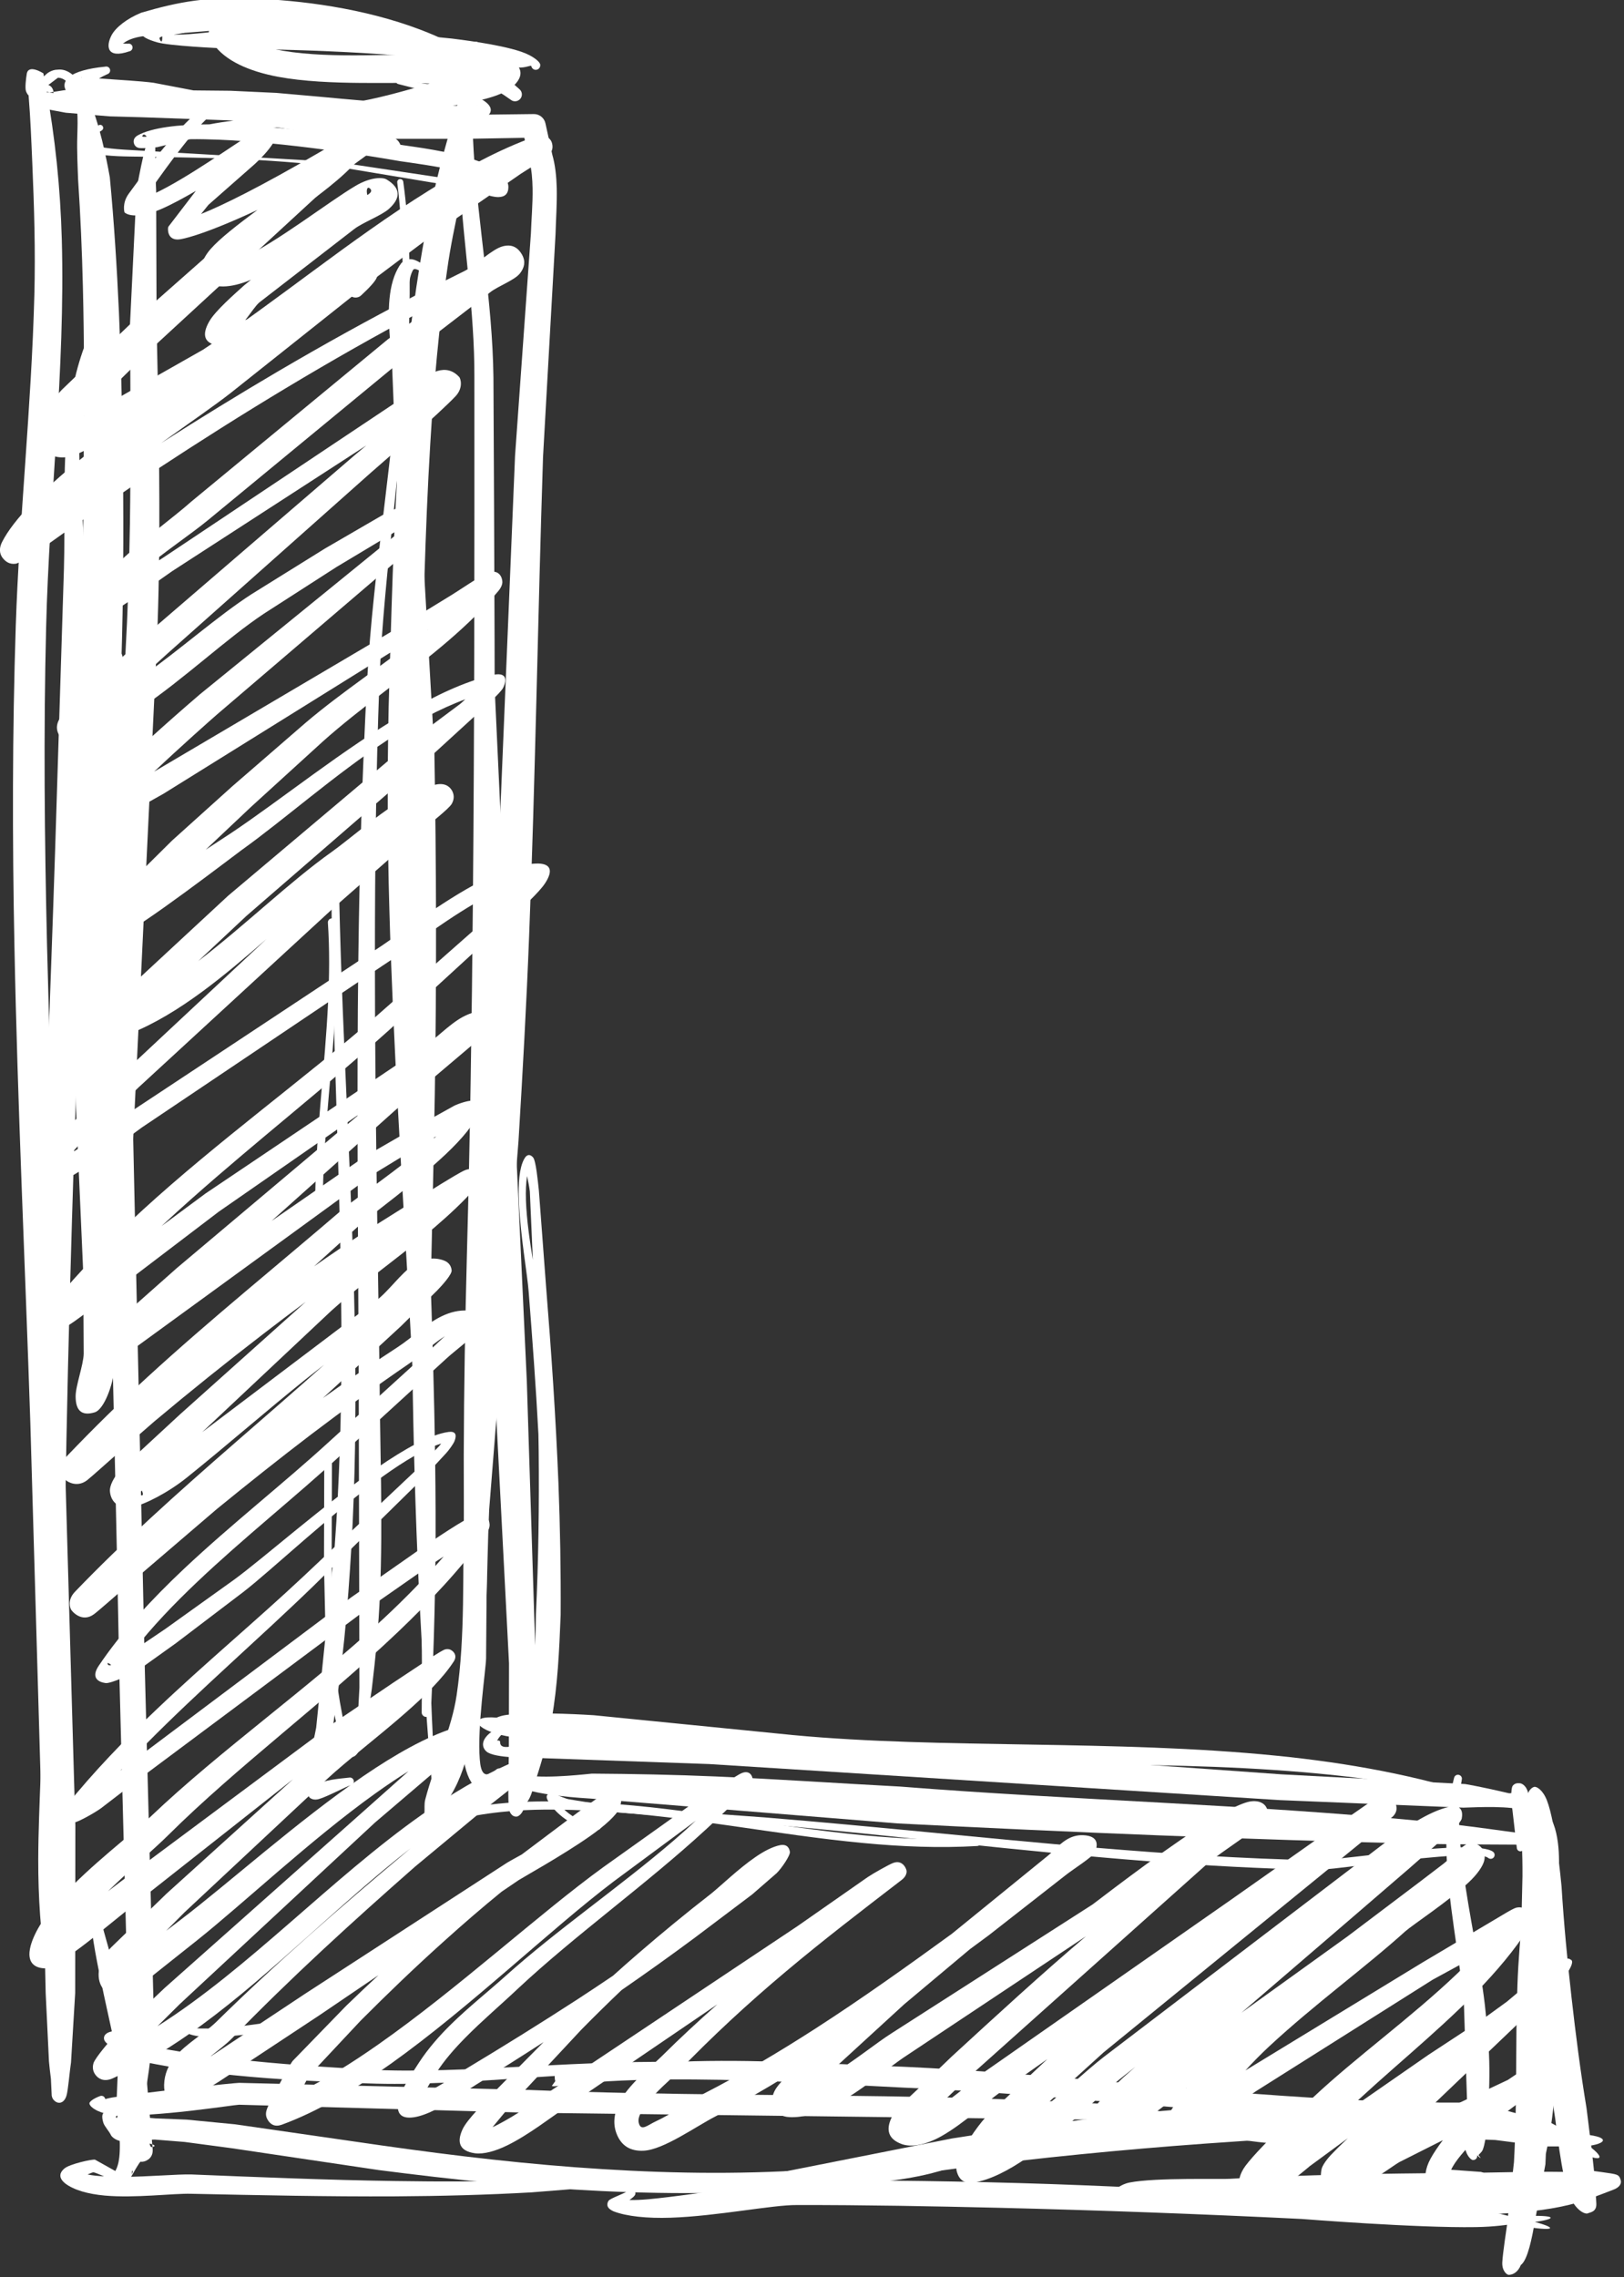 <?xml version="1.0" encoding="UTF-8" standalone="no"?><svg xmlns="http://www.w3.org/2000/svg" xmlns:xlink="http://www.w3.org/1999/xlink" clip-rule="evenodd" fill="#ffffff" fill-rule="evenodd" height="483.2" preserveAspectRatio="xMidYMid meet" stroke-linejoin="round" stroke-miterlimit="2" version="1" viewBox="16.3 16.4 344.7 483.2" width="344.7" zoomAndPan="magnify"><rect x="16.3" y="16.4" width="344.7" height="483.2" fill="#333333" stroke="none"/><g><g><g><g id="change1_9"><path d="M1302.35,1647.74C1302.87,1644.45 1303.55,1641.3 1304,1638.05C1304.36,1635.43 1304.54,1632.76 1304.51,1629.96L1303.55,1593.09L1301.04,1478.64C1301.03,1478.07 1300.56,1477.6 1299.99,1477.61C1299.41,1477.61 1298.95,1478.08 1298.95,1478.66C1298.91,1486.3 1298.85,1493.93 1298.91,1501.57C1299.14,1532.1 1300.1,1562.6 1300.66,1593.15L1301.62,1630.06L1300.74,1649.68C1300.84,1649.99 1300.83,1650.16 1300.91,1650.22C1301.21,1650.42 1301.51,1650.8 1301.87,1650.27C1302.09,1649.95 1302.81,1648.53 1303.28,1648.07C1303.46,1647.91 1303.48,1647.63 1303.32,1647.45C1303.15,1647.27 1302.88,1647.26 1302.69,1647.42C1302.6,1647.49 1302.48,1647.6 1302.35,1647.74ZM1302.1,1649.39L1302.05,1649.78C1302.23,1649.44 1302.21,1649.37 1302.1,1649.39Z" transform="translate(-2403.62 -2623.847) scale(1.88)"/></g><g id="change1_3"><path d="M1296.76,1443.39C1295.55,1446.62 1294.98,1449.99 1294.71,1453.4C1294.3,1458.44 1294.55,1463.59 1294.41,1468.58L1293.41,1500.49C1292.9,1516.34 1292.21,1532.14 1291.87,1547.95C1291.53,1563.77 1291.53,1579.6 1291.92,1595.47C1292.07,1601.58 1291.53,1607.92 1291.51,1614.21C1291.5,1618.48 1291.77,1622.71 1292.45,1626.82C1292.5,1627.17 1292.83,1627.42 1293.18,1627.38C1293.54,1627.33 1293.79,1627.01 1293.74,1626.65C1293.54,1624.61 1293.48,1622.55 1293.46,1620.47C1293.39,1612.16 1294.42,1603.6 1294.42,1595.43C1294.37,1585.94 1294.52,1576.47 1294.69,1567C1295.12,1544.86 1295.95,1522.77 1296.7,1500.6L1296.84,1468.56C1296.65,1463.6 1296.05,1458.51 1296.15,1453.48C1296.22,1450.15 1296.6,1446.87 1297.59,1443.68C1297.67,1443.45 1297.55,1443.2 1297.32,1443.12C1297.09,1443.04 1296.84,1443.16 1296.76,1443.39Z" transform="translate(-2403.62 -2623.847) scale(1.88)"/></g><g id="change1_15"><path d="M1290.42,1415.16C1290.63,1417.7 1290.73,1420.27 1290.84,1422.85C1291.05,1427.74 1291.2,1432.7 1291.07,1437.68C1290.74,1450.26 1289.37,1462.97 1288.97,1475.05C1288.58,1487.07 1288.58,1499.09 1288.82,1511.11C1289.17,1529.1 1290.03,1547.08 1290.62,1565.06L1291.93,1610.48L1292.35,1629.36L1292.72,1637.05C1292.75,1637.46 1292.85,1638.27 1292.94,1639.01L1293.03,1640.91C1293.11,1641.33 1293.35,1641.49 1293.43,1641.55C1293.72,1641.8 1294.39,1641.86 1294.69,1640.93C1294.88,1640.37 1295.06,1638.08 1295.21,1637.15L1295.68,1629.32L1295.7,1610.43L1294.4,1564.93C1293.78,1546.97 1292.94,1529 1292.5,1511.03C1292.22,1499.07 1292.1,1487.11 1292.4,1475.14C1292.74,1461.05 1294.57,1446.06 1294.17,1431.45C1294.01,1425.6 1293.41,1419.82 1292.37,1414.19L1293.73,1413.16C1294.71,1413.17 1295.35,1414.23 1295.7,1415.62C1296.12,1417.26 1295.88,1419.27 1295.9,1421.03C1295.92,1422.89 1296.01,1424.4 1296.01,1424.68C1296.28,1428.7 1296.45,1432.72 1296.55,1436.75C1296.7,1442.8 1296.7,1448.85 1296.64,1454.9C1296.71,1471.53 1295.88,1488.15 1295.59,1504.77C1295.47,1511.93 1295.49,1519.09 1295.63,1526.25L1296.59,1548.05L1296.64,1557.17C1296.62,1558.43 1295.71,1560.83 1295.73,1562.01C1295.74,1563.53 1296.36,1564.25 1297.9,1563.78C1298.62,1563.56 1299.56,1561.95 1300.05,1559.43C1301.06,1554.29 1301.65,1545.22 1301.7,1543.99L1304.83,1478.62C1305.07,1473.57 1305.17,1468.54 1305.18,1463.51C1305.2,1455.99 1305.03,1448.48 1304.87,1440.92L1304.82,1425.91C1304.67,1422.64 1304.73,1420.95 1304.74,1420.13C1304.74,1419.79 1304.74,1419.61 1304.73,1419.52C1304.69,1419.16 1304.48,1419.14 1304.39,1419.17C1304.24,1419.19 1304.14,1419.34 1304.16,1419.49C1304.17,1419.54 1304.2,1419.59 1304.24,1419.62L1304.12,1419.58C1304.12,1419.58 1303.83,1420.31 1303.56,1421.26C1303.29,1422.24 1303,1423.66 1302.61,1425.74L1301.87,1440.97C1301.92,1448.5 1301.97,1455.99 1301.86,1463.48C1301.78,1468.46 1301.62,1473.44 1301.34,1478.43C1300.87,1487.17 1300.36,1495.89 1300.03,1504.61C1299.76,1511.5 1299.58,1518.38 1299.45,1525.27C1299.5,1508.95 1300.55,1492.66 1300.97,1476.36C1301.15,1469.2 1301.14,1462.04 1301.05,1454.88C1300.96,1449.81 1300.84,1444.72 1300.62,1439.64C1300.39,1434.55 1300.07,1429.47 1299.59,1424.4C1299.49,1423.88 1298.8,1419.69 1297.56,1416.42C1296.62,1413.96 1295.36,1412.05 1293.69,1412.25C1293.36,1412.25 1293.07,1412.35 1292.8,1412.49C1292.56,1412.61 1292.35,1412.81 1292.15,1413.01L1292.09,1412.67C1292.08,1412.66 1290.38,1411.56 1290.21,1412.74C1290.13,1413.23 1289.99,1414.32 1290.13,1414.69C1290.21,1414.89 1290.31,1415.06 1290.42,1415.16Z" transform="translate(-2403.62 -2623.847) scale(1.88)"/></g><g id="change1_5"><path d="M1294.61,1414.55L1294.51,1414.56C1294.38,1414.58 1294.24,1414.6 1294.11,1414.62L1293.23,1414.76L1293.23,1414.9L1292.78,1414.81C1292.92,1414.8 1293.07,1414.79 1293.23,1414.76C1293.15,1413.97 1292.17,1413.53 1292.13,1414.66L1292.14,1414.68L1292.78,1414.81L1292.45,1414.82C1292.33,1414.81 1292.25,1414.8 1292.15,1414.73L1292.14,1414.68L1291.84,1414.63C1291.35,1414.56 1291.19,1414.89 1291.11,1414.94C1290.79,1415.16 1290.61,1415.94 1291.67,1416.47C1292.09,1416.68 1293.89,1416.96 1294.62,1417.11L1299.59,1417.52L1303.23,1417.62L1313.27,1417.98L1324.05,1419.6C1324.15,1419.61 1325.89,1419.98 1327.7,1420.38C1328.9,1420.74 1330.01,1421.05 1330.79,1421.23C1331.7,1421.44 1332.32,1421.35 1332.48,1421.22C1332.51,1421.2 1332.48,1420.2 1331.48,1419.85L1327.34,1418.46C1331.46,1418.61 1337.29,1418.74 1340.12,1418.28C1343.32,1417.76 1344.48,1415.67 1337.03,1414.12L1332.22,1413.39C1332.09,1413.37 1331.97,1413.46 1331.94,1413.59C1331.92,1413.72 1332.01,1413.85 1332.14,1413.87L1336.77,1415.05C1337.78,1415.42 1338.61,1415.92 1339.27,1416.33L1338.53,1416.32C1333.82,1416.32 1325.2,1415.48 1323.36,1415.31L1318.38,1414.87L1313.2,1414.63L1309.04,1414.59L1304.54,1413.73C1303.17,1413.54 1300.43,1413.39 1298.37,1413.24C1298.64,1413.08 1298.95,1412.92 1299.31,1412.76C1299.54,1412.69 1299.68,1412.45 1299.61,1412.22C1299.55,1411.98 1299.3,1411.85 1299.07,1411.91C1294.93,1412.31 1294.08,1413.55 1294.61,1414.55ZM1341,1416.29C1341.03,1416.26 1341.04,1416.23 1341.01,1416.19C1340.93,1416.08 1340.96,1416.14 1341,1416.29ZM1296.43,1413.03C1296.42,1413.07 1296.41,1413.1 1296.4,1413.14L1296.41,1413.17L1296.43,1413.03Z" transform="translate(-2403.62 -2623.847) scale(1.88)"/></g><g id="change1_28"><path d="M1301.02,1409.27C1301.09,1409.28 1301.15,1409.26 1301.21,1409.21C1301.73,1408.81 1302.66,1408.52 1303.77,1408.43L1315.32,1407.52C1319.91,1407.64 1325.34,1408.51 1330.63,1409.83C1335.87,1411.14 1341,1412.87 1344.86,1415.65C1345.19,1415.92 1345.67,1415.86 1345.94,1415.53C1346.21,1415.2 1346.16,1414.71 1345.82,1414.44C1342.81,1411.69 1338.92,1409.35 1334.61,1407.72C1328.27,1405.32 1321.16,1404.4 1315.42,1404.21C1313.32,1404.15 1311.25,1404.18 1309.19,1404.46C1307.15,1404.73 1305.15,1405.23 1303.14,1405.82C1301.48,1406.5 1300.25,1407.5 1299.8,1408.34C1299.11,1409.63 1299.27,1411.05 1301.79,1410.18C1302.03,1410.14 1302.19,1409.91 1302.15,1409.67C1302.11,1409.43 1301.88,1409.27 1301.64,1409.32C1301.38,1409.33 1301.18,1409.31 1301.02,1409.27Z" transform="translate(-2403.62 -2623.847) scale(1.88)"/></g><g id="change1_12"><path d="M1343.21,1604.11C1341.84,1605.26 1341.47,1604.41 1341.36,1602.96C1341.06,1599.34 1342.05,1592.75 1342.07,1591.57L1342.43,1545.85C1342.76,1532.65 1342.93,1519.47 1343,1506.28C1343.11,1486.51 1343,1466.73 1342.9,1446.95C1342.79,1438.35 1341.17,1429.99 1340.67,1421.48C1340.55,1419.39 1340.47,1417.29 1340.53,1415.17C1340.55,1414.81 1340.27,1414.51 1339.92,1414.49C1339.56,1414.47 1339.25,1414.74 1339.23,1415.1C1338.96,1418.34 1338.94,1421.56 1339.11,1424.77C1339.52,1432.16 1340.78,1439.47 1340.75,1446.95C1340.76,1466.73 1340.76,1486.5 1340.58,1506.26C1340.46,1519.43 1340.27,1532.61 1339.91,1545.78C1339.71,1553.42 1339.57,1561.05 1339.55,1568.69C1339.54,1576.32 1339.64,1583.95 1339.75,1591.59C1339.79,1592.79 1338.86,1599.58 1339.58,1603.21C1340.16,1606.17 1341.49,1607.59 1343.84,1604.73C1344.01,1604.55 1344,1604.28 1343.83,1604.1C1343.66,1603.93 1343.38,1603.94 1343.21,1604.11Z" transform="translate(-2403.62 -2623.847) scale(1.88)"/></g><g id="change1_13"><path d="M1340.5,1409.5C1339.72,1413.66 1338.37,1417.64 1337.26,1421.73C1336.14,1425.86 1335.27,1430.05 1334.59,1434.27C1333.52,1440.86 1332.79,1447.53 1332.3,1454.22C1331.58,1464.2 1331.37,1474.25 1331.07,1484.18C1330.91,1491.77 1330.93,1499.37 1331.15,1506.95C1331.99,1537.18 1335.14,1567.37 1334.8,1597.63C1334.79,1597.92 1335.02,1598.16 1335.31,1598.16C1335.59,1598.17 1335.83,1597.94 1335.84,1597.65C1336.2,1590.08 1336.4,1582.51 1336.37,1574.93C1336.25,1544.71 1333.67,1514.48 1334.74,1484.28C1334.97,1474.39 1335.17,1464.39 1335.77,1454.45C1336.17,1447.85 1336.74,1441.26 1337.69,1434.75C1338.39,1429.74 1339.77,1424.85 1340.57,1419.86C1341.12,1416.45 1341.32,1413.04 1341.38,1409.59C1341.4,1409.35 1341.23,1409.13 1340.99,1409.11C1340.74,1409.08 1340.53,1409.26 1340.5,1409.5Z" transform="translate(-2403.62 -2623.847) scale(1.88)"/></g><g id="change1_32"><path d="M1335.67,1413.83C1332.94,1414.62 1329.67,1415.59 1326.47,1416.05C1324.77,1416.29 1323.08,1416.4 1321.53,1416.22C1320.91,1416.08 1319.8,1415.83 1319.46,1415.77C1318.47,1415.6 1317.99,1416.28 1317.94,1416.35C1317.88,1416.43 1317.17,1418.12 1318.83,1418.64L1318.99,1418.69C1319.04,1418.89 1319.68,1418.95 1320.27,1419C1320.83,1419.1 1321.41,1419.17 1321.99,1419.21L1327.74,1420.05L1340.08,1420.05L1346.39,1419.94C1346.39,1419.94 1346.96,1422.58 1346.96,1422.58C1347.22,1423.52 1347.3,1424.58 1347.32,1425.66C1347.35,1427.41 1347.18,1429.22 1347.13,1430.76L1345.34,1455.84L1342.14,1532.99L1339.59,1574.65C1339.39,1582.08 1339.74,1588.96 1338.75,1595.68C1338.17,1599.64 1336.31,1603.25 1335.2,1607.49C1335.07,1608.02 1335.15,1608.45 1335.11,1609.01C1334.99,1609.22 1335.07,1609.49 1335.28,1609.6C1335.49,1609.72 1335.76,1609.64 1335.88,1609.43C1336.33,1609.08 1336.74,1608.88 1337.09,1608.44C1340,1604.84 1340.43,1600.23 1341.14,1596.06C1342.29,1589.26 1342.08,1582.28 1342.42,1574.75L1345.73,1533.18C1346.2,1525.46 1346.63,1517.74 1346.93,1510.01C1347.64,1492 1347.91,1473.98 1348.5,1455.96L1349.91,1430.85C1349.95,1429.26 1350.09,1427.4 1350.05,1425.61C1350.01,1424.29 1349.88,1423 1349.55,1421.86L1348.78,1418.34C1348.66,1417.71 1348.1,1417.25 1347.46,1417.26L1340.01,1417.35L1334.77,1417.3C1335.91,1416.99 1337,1416.69 1337.98,1416.42C1338.92,1416.17 1341.12,1415.85 1342.8,1415.31C1343.9,1414.96 1344.8,1414.47 1345.3,1413.95C1346.47,1412.74 1345.85,1411.87 1345.16,1411.34C1344.81,1411.07 1342.81,1411.08 1341.96,1411.03L1335.86,1410.57C1332.36,1410.37 1324.79,1411.08 1319.1,1410.11C1317.77,1409.88 1316.55,1409.58 1315.55,1409.13L1315.59,1409.14L1329.31,1409.46C1329.79,1409.47 1330.18,1409.08 1330.19,1408.6C1330.19,1408.12 1329.81,1407.73 1329.33,1407.72L1315.79,1406.33C1315.74,1406.33 1312.88,1406.09 1311.92,1406.57C1310.81,1407.13 1310.33,1407.98 1311.27,1409.33C1312.6,1411.24 1315.29,1412.43 1318.57,1413.05C1324.36,1414.13 1332.09,1413.57 1335.65,1413.82L1335.67,1413.83ZM1313.73,1408.87C1313.36,1408.86 1313.11,1408.92 1313.21,1409.12C1313.37,1409.42 1313.6,1409.23 1313.73,1408.87Z" transform="translate(-2403.62 -2623.847) scale(1.88)"/></g><g id="change1_27"><path d="M1300.53,1637.34L1300.37,1641.13C1300.35,1642.54 1300.8,1645.06 1300.71,1647.15C1300.68,1648.04 1300.54,1648.85 1300.21,1649.41L1297.92,1648.13C1297.59,1648.06 1295.06,1648.62 1294.47,1649.12C1293.78,1649.7 1293.9,1650.28 1294.55,1650.81C1295.53,1651.56 1297.14,1652.01 1299.01,1652.18C1302.44,1652.49 1306.77,1651.92 1308.78,1651.98C1316.49,1652.14 1324.15,1652.31 1331.82,1652.27C1336.94,1652.24 1342.07,1652.11 1347.2,1651.82L1359.81,1650.81L1367.24,1650.47C1367.1,1650.53 1367.04,1650.68 1367.1,1650.81C1367.15,1650.94 1367.3,1651.01 1367.43,1650.95C1367.83,1650.8 1367.36,1650.19 1366.07,1650.02C1364.6,1649.82 1362.16,1649.66 1359.73,1649.74L1347.14,1650.44C1342.02,1650.61 1336.93,1650.62 1331.83,1650.54C1324.18,1650.43 1316.53,1650.11 1308.85,1649.8C1307.22,1649.75 1304.05,1650.06 1301.08,1650.07C1301.11,1650.03 1301.14,1649.99 1301.16,1649.94C1301.53,1649.25 1301.68,1648.27 1301.72,1647.18C1301.73,1646.75 1301.72,1646.29 1301.7,1645.83C1301.82,1646.45 1301.94,1647.05 1302.02,1647.3C1302.08,1647.52 1302.15,1647.66 1302.19,1647.72C1302.76,1648.6 1303.48,1648.4 1303.83,1648.17C1303.9,1648.13 1304.53,1647.81 1304.42,1646.86L1304.41,1646.69C1304.77,1646.61 1304.67,1646.5 1304.38,1646.4L1302.61,1625.65C1302.66,1624.99 1302.64,1624.45 1302.48,1624.19L1302.46,1623.95C1302.36,1623.44 1302.14,1623.23 1302.07,1623.18C1301.88,1623.05 1301.06,1622.95 1300.95,1623.86C1300.84,1624.72 1300.89,1627.84 1300.85,1629.35C1300.53,1628.21 1300.21,1627.04 1299.91,1625.92C1298.98,1622.45 1297.93,1619.48 1298.59,1619.06C1298.81,1618.92 1299.04,1619.34 1299.66,1620.03C1299.82,1620.22 1300.09,1620.25 1300.28,1620.09C1300.47,1619.94 1300.49,1619.66 1300.34,1619.47C1299.31,1618.12 1298.47,1617.93 1298.07,1618.14C1297.64,1618.36 1297.35,1619.28 1297.42,1620.7C1297.63,1624.93 1300.15,1634.38 1300.53,1637.34ZM1298.94,1650.01C1298.41,1649.8 1297.92,1649.57 1297.73,1649.56C1297.66,1649.55 1297.39,1649.66 1297.08,1649.8C1297.64,1649.92 1298.27,1649.97 1298.94,1650.01ZM1304.08,1646.31C1304.13,1646.58 1304.22,1646.74 1304.36,1646.71L1304.41,1646.69L1304.38,1646.4L1304.36,1646.39L1304.08,1646.31ZM1302.06,1630.04L1301.89,1633.13L1302.12,1633.99L1302.31,1634.7L1302.28,1633.21C1302.24,1632.14 1302.17,1631.08 1302.06,1630.04ZM1301.3,1625L1301.14,1624.22C1301.32,1625.16 1301.29,1625.23 1301.3,1625Z" transform="translate(-2403.62 -2623.847) scale(1.88)"/></g><g id="change1_16"><path d="M1301.84,1643.41L1299.43,1642.58C1298.63,1642.71 1298.65,1643.27 1298.86,1643.97C1298.98,1644.36 1299.55,1644.97 1299.72,1645.37C1299.93,1645.72 1300.51,1646.08 1301.38,1646.12C1302.46,1646.17 1304.27,1645.84 1304.66,1645.86L1308.03,1646.13L1313.37,1646.84L1329.93,1649.3C1338.38,1650.39 1346.75,1651.27 1355.13,1651.67C1363.53,1652.07 1371.94,1651.98 1380.47,1651.2C1384.38,1650.84 1388.46,1650.64 1392.3,1649.68C1394.93,1649.02 1397.44,1647.99 1399.73,1646.48C1400.02,1646.31 1400.11,1645.94 1399.94,1645.66C1399.77,1645.37 1399.4,1645.28 1399.11,1645.45C1396.85,1646.69 1394.4,1647.38 1391.9,1647.88C1388.1,1648.63 1384.12,1648.87 1380.3,1649.16C1371.87,1649.8 1363.56,1649.72 1355.26,1649.2C1346.96,1648.69 1338.67,1647.72 1330.31,1646.53L1313.74,1644.14L1308.27,1643.61L1304.74,1643.47C1304.42,1643.47 1302.77,1643.2 1301.84,1643.41ZM1300.38,1643.44C1300.49,1643.23 1300.49,1643.08 1300.32,1643.21C1300.24,1643.28 1300.27,1643.36 1300.38,1643.44Z" transform="translate(-2403.62 -2623.847) scale(1.88)"/></g><g id="change1_33"><path d="M1299.08,1641.29L1299.05,1641.21C1298.97,1640.98 1298.72,1640.87 1298.49,1640.95C1297.71,1641.24 1297.39,1641.54 1297.31,1641.69C1297.13,1642.01 1298.1,1642.93 1300.14,1643.08C1304.54,1643.4 1313.65,1641.93 1314.19,1641.93L1346.82,1642.83L1412.47,1643.64C1417.93,1643.73 1424.35,1645.72 1430.35,1646.25C1433.11,1646.49 1435.77,1646.41 1438.2,1645.78C1438.31,1645.75 1438.38,1645.64 1438.36,1645.53C1438.34,1645.42 1438.22,1645.35 1438.11,1645.37C1435.7,1645.81 1433.13,1645.66 1430.46,1645.27C1424.45,1644.38 1418.04,1642.2 1412.54,1641.87C1405.97,1641.51 1399.4,1641.23 1392.83,1641.08C1377.53,1640.75 1362.22,1640.89 1346.92,1640.26L1314.19,1639.46C1313.63,1639.47 1304.21,1640.44 1299.88,1641.11C1299.57,1641.16 1299.31,1641.23 1299.08,1641.29Z" transform="translate(-2403.62 -2623.847) scale(1.88)"/></g><g id="change1_30"><path d="M1358.26,1652.68C1358.49,1652.52 1358.69,1652.36 1358.79,1652.24C1358.97,1652.07 1358.98,1651.79 1358.81,1651.61C1358.65,1651.44 1358.37,1651.43 1358.19,1651.59C1357.63,1652 1356.08,1652.48 1355.89,1652.78C1355.66,1653.16 1355.67,1653.61 1356.46,1653.96C1357.94,1654.53 1360.27,1654.77 1362.92,1654.68C1368.1,1654.51 1374.45,1653.22 1377.17,1653.25C1384.75,1653.24 1392.35,1653.38 1399.95,1653.56C1411.36,1653.84 1422.76,1654.26 1434.13,1654.82C1434.18,1654.82 1447.07,1655.85 1453.8,1655.74C1455.99,1655.71 1457.49,1655.45 1457.77,1655.43L1457.81,1655.43C1462.8,1656.33 1463.3,1655.92 1460.49,1655.16C1463.36,1654.76 1462.9,1654.25 1457.87,1654.57L1457.82,1654.56C1457.55,1654.5 1456.09,1654.06 1453.92,1653.76C1447.25,1652.84 1434.32,1652.29 1434.27,1652.29C1424.78,1651.73 1415.26,1651.21 1405.74,1650.88C1396.21,1650.56 1386.67,1650.43 1377.16,1650.47C1374.4,1650.52 1367.97,1651.72 1362.74,1652.34C1361.06,1652.54 1359.51,1652.72 1358.26,1652.68Z" transform="translate(-2403.62 -2623.847) scale(1.88)"/></g><g id="change1_11"><path d="M1371.35,1650.2C1371.37,1650.14 1371.37,1650.06 1371.36,1649.99C1371.3,1649.75 1371.06,1649.61 1370.83,1649.66C1369.06,1650.09 1369.3,1650.84 1369.93,1651.23C1370.51,1651.58 1372.05,1652.01 1373.78,1652L1395.18,1649.12C1404.46,1647.92 1413.84,1647 1423.22,1646.32C1429.46,1645.87 1435.7,1645.48 1441.93,1645.38L1456.02,1645.91L1461.7,1646.64C1462.25,1646.63 1463.53,1646.63 1463.91,1646.65L1464.01,1646.66C1468.38,1648.75 1468.53,1648.03 1466.58,1646.57C1468.87,1646.26 1469.08,1645.33 1464.45,1645.18L1464.37,1645.13C1464.02,1644.93 1462.85,1644.27 1462.35,1644L1456.51,1642.38C1454.57,1642.09 1452.61,1641.9 1450.64,1641.77C1447.73,1641.58 1444.79,1641.52 1441.9,1641.52C1434,1641.57 1426.08,1641.91 1418.18,1642.65C1410.31,1643.39 1402.47,1644.52 1394.7,1645.73L1373.42,1649.94C1372.71,1650.19 1371.95,1650.19 1371.35,1650.2Z" transform="translate(-2403.62 -2623.847) scale(1.88)"/></g><g id="change1_7"><path d="M1465.76,1649.61C1465.12,1649.56 1464.48,1649.52 1463.82,1649.51C1459.91,1649.45 1455.94,1649.6 1451.92,1649.63C1443.17,1649.69 1434.29,1649.83 1426.01,1650.29C1425.18,1650.36 1417.67,1650.13 1414.72,1650.71C1414.1,1650.84 1413.79,1651.05 1413.6,1651.15C1413.54,1651.18 1413.49,1651.22 1413.45,1651.25C1413.35,1651.24 1413.24,1651.27 1413.16,1651.33C1413.01,1651.31 1412.55,1651.93 1413.85,1652.71C1414.03,1652.82 1414.31,1652.82 1414.62,1652.87C1417.66,1653.32 1425.27,1653.76 1426.11,1653.78C1435.78,1653.68 1446.25,1654.83 1456.36,1654.24C1459.03,1654.09 1461.67,1653.86 1464.21,1653.26C1466.01,1652.84 1467.6,1652.18 1469.29,1651.54C1470.17,1651.23 1470.25,1650.72 1470.18,1650.48C1470.12,1650.31 1470.09,1649.98 1469.71,1649.83C1469.22,1649.63 1467.06,1649.45 1466.18,1649.25C1466.01,1649.18 1465.83,1649.27 1465.77,1649.43C1465.74,1649.49 1465.74,1649.55 1465.76,1649.61Z" transform="translate(-2403.62 -2623.847) scale(1.88)"/></g><g id="change1_6"><path d="M1459.96,1608.26C1460.17,1610.98 1460.51,1616.93 1460.51,1617.41C1460.61,1621.68 1460.8,1625.93 1461.15,1630.17C1461.51,1634.41 1462.04,1638.63 1462.68,1642.87C1462.91,1644.05 1463.42,1650.01 1464.46,1652.35C1465.17,1653.93 1466.18,1654.31 1466.45,1654.19C1466.69,1654.07 1467.45,1654.05 1467.42,1653.12C1467.41,1652.92 1467.4,1652.61 1467.36,1652.17C1467.37,1652.1 1467.37,1652.02 1467.37,1651.95C1467.27,1649.61 1466.45,1643.51 1466.31,1642.3C1465.62,1638.14 1465.09,1633.99 1464.62,1629.83C1464.15,1625.66 1463.75,1621.49 1463.49,1617.28C1463.44,1616.77 1462.83,1610.12 1461.84,1607.58C1461.38,1606.4 1460.67,1605.98 1460.39,1606.06C1460.16,1606.12 1459.54,1606.49 1459.57,1607.75C1459.53,1607.99 1459.68,1608.21 1459.92,1608.26L1459.96,1608.26Z" transform="translate(-2403.62 -2623.847) scale(1.88)"/></g><g id="change1_8"><path d="M1460.41,1612.72C1460.25,1615.29 1459.37,1618.35 1459.15,1619.82C1458.86,1622.69 1458.61,1625.57 1458.51,1628.46C1458.27,1635.1 1458.49,1641.76 1458.12,1648.4L1457.32,1655.62C1457.31,1655.75 1456.86,1658.6 1456.8,1659.73C1456.76,1660.7 1457.33,1661.12 1457.51,1661.13C1458,1661.14 1458.58,1660.82 1458.9,1660.01C1459.72,1659.45 1460.21,1656.45 1460.25,1656.35C1460.25,1656.35 1461.67,1648.65 1461.67,1648.65L1461.72,1647.47C1462.01,1646.14 1462.24,1644.81 1462.42,1643.45C1462.75,1640.92 1462.89,1638.31 1462.74,1635.48L1462.39,1632.22L1462.84,1622.16C1462.91,1622.01 1462.92,1621.83 1462.86,1621.67L1462.93,1620.1C1462.93,1618.51 1463.44,1615.06 1463.08,1612.36C1462.88,1610.8 1462.43,1609.47 1461.62,1608.7C1460.99,1608.1 1460.48,1608.13 1460.24,1608.25C1459.98,1608.37 1459.62,1608.58 1459.57,1609.1C1459.52,1609.62 1460.03,1611.32 1460.41,1612.72Z" transform="translate(-2403.62 -2623.847) scale(1.88)"/></g><g id="change1_18"><path d="M1343.26,1598.24C1340.03,1597.96 1340.62,1599.6 1344.33,1600.32C1346.77,1600.79 1351.56,1600.45 1354.02,1600.7L1376.5,1602.88C1393.32,1604.14 1412.92,1602.9 1431.18,1604.16C1439.23,1604.71 1447.01,1605.7 1454.2,1607.73C1454.36,1607.78 1454.53,1607.68 1454.58,1607.52C1454.63,1607.36 1454.54,1607.18 1454.38,1607.13C1447.22,1604.78 1439.42,1603.35 1431.32,1602.54C1413.12,1600.71 1393.51,1601.79 1376.73,1600.21L1354.24,1597.97C1351.74,1597.81 1346.9,1597.61 1344.41,1597.93C1343.95,1597.99 1343.57,1598.1 1343.26,1598.24Z" transform="translate(-2403.62 -2623.847) scale(1.88)"/></g><g id="change1_35"><path d="M1458.69,1608.57C1457.24,1609.81 1459.47,1611.99 1459.91,1609.45C1459.59,1609.37 1459.36,1609.09 1459.35,1608.75L1459.16,1608.68C1459.08,1608.66 1459,1608.64 1458.93,1608.62L1458.69,1608.57C1458.94,1608.35 1459.3,1608.17 1459.79,1608.04C1459.53,1608.16 1459.36,1608.42 1459.35,1608.72L1459.35,1608.75C1459.74,1608.91 1459.96,1609.12 1459.92,1609.4L1459.91,1609.45C1459.97,1609.48 1460.03,1609.48 1460.1,1609.49C1460.65,1609.6 1460.93,1609.42 1461.03,1609.38C1461.3,1609.26 1461.68,1608.15 1460.44,1607.62C1458.96,1606.97 1453.22,1605.82 1452.62,1605.74L1431.84,1604.64L1367.39,1600.03C1364.13,1599.99 1360.89,1599.96 1357.65,1600.03C1354.4,1600.11 1351.16,1600.29 1347.9,1600.58C1347.16,1600.67 1343.63,1602.41 1343.66,1601.02C1343.66,1600.83 1343.49,1600.8 1343.31,1600.83C1343.44,1600.62 1343.6,1600.36 1343.84,1600.15C1344.04,1600.02 1344.09,1599.74 1343.95,1599.54C1343.81,1599.34 1343.54,1599.29 1343.34,1599.43C1341.31,1600.54 1341.56,1601.6 1342.13,1602.08C1343.05,1602.84 1346.91,1602.77 1348.01,1602.8L1367.25,1603.48L1431.7,1607.55L1452.41,1608.4C1452.82,1608.41 1456.67,1608.15 1458.69,1608.57Z" transform="translate(-2403.62 -2623.847) scale(1.88)"/></g><g id="change1_1"><path d="M1345.62,1603.17C1343.99,1604.18 1344.34,1605.09 1345.23,1605.76C1346.95,1607.05 1353.62,1607.35 1353.93,1607.38L1388.53,1610.18C1408.2,1611.19 1427.88,1612 1447.56,1612.47C1452.49,1612.59 1457.4,1612.53 1462.33,1612.62C1462.56,1612.64 1462.76,1612.47 1462.78,1612.23C1462.8,1612 1462.63,1611.8 1462.39,1611.78C1457.5,1611.11 1452.63,1610.38 1447.71,1609.91C1428.13,1608.02 1408.42,1607.57 1388.8,1606.02C1381.86,1605.66 1374.92,1605.17 1367.97,1604.88C1363.32,1604.68 1358.68,1604.59 1354.02,1604.56C1353.77,1604.57 1349.2,1605.14 1346.77,1604.78C1346.03,1604.67 1345.53,1604.49 1346.17,1603.86C1346.36,1603.71 1346.39,1603.43 1346.24,1603.24C1346.09,1603.05 1345.81,1603.02 1345.62,1603.17Z" transform="translate(-2403.62 -2623.847) scale(1.88)"/></g><g id="change1_34"><path d="M1346.35,1608.42L1346.39,1608.41C1346.42,1608.37 1346.42,1608.39 1346.4,1608.34L1346.37,1608.32L1346.44,1607.98C1346.74,1607.87 1347.12,1607.19 1347.35,1606.29L1347.38,1606.18L1347.41,1606.09C1348.27,1603.54 1349,1601.02 1349.47,1598.44C1350.16,1594.59 1350.33,1590.67 1350.49,1586.64C1350.52,1581.66 1350.43,1576.71 1350.24,1571.77C1349.94,1564.36 1349.44,1556.97 1348.84,1549.54L1348.03,1538.74C1347.92,1537.77 1347.71,1535.41 1347.38,1535.02C1347.11,1534.7 1346.7,1534.54 1346.34,1535.25C1345.82,1536.25 1345.7,1537.93 1345.77,1539.85C1345.9,1543.61 1346.75,1548.32 1346.88,1550.19C1347.3,1555.56 1347.7,1560.91 1347.98,1566.26L1348.01,1568.12C1348.07,1574.26 1347.99,1580.4 1347.7,1586.57C1347.68,1587.76 1347.65,1588.93 1347.61,1590.09L1346.67,1560.28L1342.49,1470.19C1342.49,1470 1342.34,1469.85 1342.15,1469.85C1341.95,1469.85 1341.8,1470 1341.8,1470.19C1341.43,1482.2 1341.17,1494.24 1341.32,1506.31C1341.54,1524.37 1342.48,1542.45 1343.02,1560.41L1344.66,1592.12L1344.64,1602.05C1344.62,1604.2 1344.54,1606.79 1344.61,1607.97C1344.63,1608.36 1344.66,1608.63 1344.7,1608.74C1344.92,1609.4 1345.38,1609.46 1345.62,1609.39C1345.71,1609.36 1346.18,1609.11 1346.35,1608.42ZM1346.23,1608.22C1346.2,1608.34 1346.17,1608.43 1346.23,1608.43C1346.28,1608.43 1346.32,1608.43 1346.35,1608.42L1346.36,1608.37L1346.37,1608.32L1346.29,1608.25L1346.23,1608.22ZM1346.7,1537.12C1346.57,1537.9 1346.54,1538.83 1346.57,1539.82C1346.64,1542.01 1347.01,1544.51 1347.35,1546.58L1347.01,1538.84C1346.95,1538.42 1346.96,1538.45 1346.88,1538.02L1346.7,1537.12Z" transform="translate(-2403.62 -2623.847) scale(1.88)"/></g><g id="change1_26"><path d="M1336.53,1435.59C1336.24,1435.1 1335.12,1434.25 1334.28,1433.84C1333.57,1433.49 1333.05,1433.6 1332.51,1434.07C1331.86,1434.92 1331.42,1436.15 1331.23,1437.57C1330.84,1440.38 1331.38,1443.83 1331.45,1445.46L1333.22,1489.08C1333.9,1513.33 1333.38,1537.69 1333.8,1561.94C1334.08,1578.21 1334.84,1594.42 1336.39,1610.5C1336.4,1610.57 1336.46,1610.62 1336.53,1610.61C1336.6,1610.61 1336.65,1610.55 1336.64,1610.48C1336.09,1602.41 1335.73,1594.33 1335.58,1586.22C1335.2,1566.86 1335.96,1547.4 1336.28,1527.93C1336.49,1514.95 1336.46,1501.97 1336.23,1489.02L1333.71,1445.34C1333.63,1443.97 1333.32,1441.28 1333.29,1438.8C1333.28,1437.28 1333.29,1435.85 1333.8,1434.9C1333.91,1434.63 1334.26,1434.78 1334.58,1434.95C1335.13,1435.23 1335.61,1435.75 1335.77,1436.04C1335.9,1436.25 1336.17,1436.32 1336.38,1436.19C1336.59,1436.07 1336.65,1435.8 1336.53,1435.59Z" transform="translate(-2403.62 -2623.847) scale(1.88)"/></g><g id="change1_25"><path d="M1301.31,1634.43C1301.41,1634.36 1301.49,1634.24 1301.5,1634.11C1301.51,1633.86 1301.33,1633.65 1301.09,1633.63C1298.95,1633.41 1298.7,1634.33 1299.07,1634.81C1299.53,1635.41 1301.72,1636.55 1303.57,1637.12C1306.87,1637.79 1310.22,1638.27 1313.58,1638.6C1318.6,1639.11 1323.66,1639.32 1328.67,1639.52C1339.34,1639.95 1353.56,1637.85 1366.17,1638.17C1371.9,1638.32 1377.3,1638.97 1381.86,1640.6C1382.06,1640.68 1382.29,1640.57 1382.36,1640.37C1382.44,1640.16 1382.33,1639.93 1382.13,1639.86C1377.51,1638.14 1372.03,1637.4 1366.2,1637.17C1353.62,1636.68 1339.39,1638.55 1328.74,1637.96C1323.77,1637.67 1318.76,1637.36 1313.78,1636.79C1310.48,1636.42 1307.19,1635.95 1303.94,1635.27C1303.09,1635.18 1302.11,1634.75 1301.31,1634.43Z" transform="translate(-2403.62 -2623.847) scale(1.88)"/></g><g id="change1_2"><path d="M1307.61,1632.26C1307.26,1633.32 1308.02,1633.98 1309.54,1634.19C1312.31,1634.57 1317.82,1633.57 1319.21,1633.58C1319.52,1633.58 1319.77,1633.33 1319.76,1633.02C1319.76,1632.71 1319.51,1632.46 1319.2,1632.47C1318.01,1632.48 1313.72,1633.33 1310.8,1633.33C1309.34,1633.33 1308.18,1633.38 1308.45,1632.53C1308.52,1632.3 1308.4,1632.05 1308.17,1631.98C1307.94,1631.9 1307.69,1632.03 1307.61,1632.26Z" transform="translate(-2403.62 -2623.847) scale(1.88)"/></g><g id="change1_31"><path d="M1350.58,1638.44C1350.2,1638.42 1349.9,1638.44 1349.83,1638.57L1349.8,1638.58L1349.83,1638.57L1349.82,1638.62C1349.81,1638.87 1349.83,1639.09 1349.88,1639.27C1349.71,1639.53 1349.51,1639.77 1349.5,1639.8C1349.49,1639.83 1349.65,1639.86 1349.87,1639.84L1350.04,1639.82L1350.15,1639.81L1350.14,1639.8L1350.26,1639.79L1351.81,1639.61C1352,1639.59 1352.16,1639.59 1352.28,1639.59C1352.37,1639.6 1352.46,1639.58 1352.54,1639.54C1356.84,1639.12 1361.23,1639.05 1365.63,1639.08C1373.56,1639.13 1381.55,1639.62 1389.24,1640C1404.32,1640.61 1419.57,1642.53 1434.77,1643.16C1441.34,1643.43 1447.9,1643.42 1454.41,1643.06C1454.8,1643.05 1455.11,1642.72 1455.09,1642.33C1455.08,1641.94 1454.75,1641.64 1454.36,1641.65C1447.88,1641.8 1441.39,1641.51 1434.88,1641.11C1419.68,1640.17 1404.42,1638.35 1389.34,1637.65C1381.61,1637.37 1373.57,1636.83 1365.61,1637.02C1360.53,1637.15 1355.49,1637.6 1350.58,1638.44ZM1349.99,1639.82L1350.04,1639.82L1350.14,1639.8L1350.14,1639.8L1349.99,1639.82Z" transform="translate(-2403.62 -2623.847) scale(1.88)"/></g><g id="change1_14"><path d="M1453.95,1647.63C1454.24,1647.9 1454.56,1648.13 1454.15,1647.67C1454.04,1647.55 1454.46,1647.38 1454.61,1646.98C1455.04,1645.81 1455.11,1643.63 1455.12,1643.5C1455.3,1641.35 1455.38,1639.19 1455.33,1637.04C1455.27,1634.9 1455.06,1632.77 1454.83,1630.63C1454.28,1625.94 1453.05,1620.57 1452.37,1615.33C1451.92,1611.83 1451.68,1608.39 1452.23,1605.23C1452.29,1604.99 1452.13,1604.75 1451.89,1604.7C1451.65,1604.64 1451.41,1604.8 1451.36,1605.04C1450.7,1607.49 1450.44,1610.14 1450.49,1612.88C1450.58,1618.94 1452.05,1625.38 1452.48,1630.86L1452.88,1643.36C1452.87,1643.48 1452.34,1645.57 1452.58,1646.76C1452.81,1647.89 1453.4,1648.17 1453.43,1648.16C1453.67,1648.21 1453.9,1648.06 1453.96,1647.82C1453.97,1647.76 1453.97,1647.69 1453.95,1647.63Z" transform="translate(-2403.62 -2623.847) scale(1.88)"/></g><g id="change1_19"><path d="M1457.82,1606.76C1456.44,1606.88 1456.24,1607.46 1457.81,1607.03C1457.81,1607.45 1457.84,1608.01 1457.95,1608.71L1458.44,1612.94C1458.45,1613.16 1458.64,1613.34 1458.86,1613.33C1458.93,1613.33 1458.99,1613.31 1459.04,1613.27C1459.09,1614.65 1459.08,1615.81 1459.08,1616.13L1458.53,1640.2L1458.52,1647.25C1458.31,1647.32 1458.18,1647.52 1458.21,1647.74C1458.25,1648.19 1458.13,1649.44 1458.23,1650.21C1458.29,1650.69 1458.5,1651.01 1458.69,1651.17C1459.51,1651.86 1459.99,1651.49 1460.23,1650.47C1460.4,1649.77 1460.28,1648.25 1460.39,1647.53L1461.19,1640.31C1461.39,1637.1 1461.65,1633.87 1461.76,1630.64C1461.93,1625.78 1461.85,1620.9 1461.61,1616.05C1461.53,1615 1460.14,1607.65 1459.61,1606.4C1459.36,1605.81 1458.94,1605.66 1458.8,1605.65C1458.5,1605.62 1458.19,1605.64 1457.96,1605.96C1457.92,1606.02 1457.84,1606.27 1457.82,1606.76ZM1459.06,1650.04C1458.78,1650.07 1458.56,1650.22 1458.83,1650.24C1458.96,1650.25 1459.04,1650.18 1459.06,1650.04Z" transform="translate(-2403.62 -2623.847) scale(1.88)"/></g><g id="change1_10"><path d="M1457.36,1622.62L1456.64,1623.6C1456.43,1623.45 1456.14,1623.5 1456,1623.71C1455.85,1623.92 1455.89,1624.21 1456.1,1624.36C1456.55,1624.67 1456.89,1624.64 1457.14,1624.51C1457.52,1624.31 1457.7,1623.56 1458.01,1623.21C1458.17,1623.03 1458.16,1622.75 1457.98,1622.59C1457.79,1622.42 1457.52,1622.44 1457.36,1622.62Z" transform="translate(-2403.62 -2623.847) scale(1.88)"/></g><g id="change1_17"><path d="M1350.34,1608.03C1350.67,1608.08 1351.01,1608.11 1351.19,1608.14L1356.22,1608.88L1373.43,1610.24C1387.96,1611.52 1402.46,1613.34 1417.01,1614.46C1423.26,1614.94 1429.51,1615.28 1435.78,1615.42C1437.32,1615.45 1444.36,1614.36 1449.64,1613.94C1452.39,1613.72 1454.64,1613.62 1455.22,1614.08C1455.41,1614.23 1455.69,1614.2 1455.84,1614.01C1455.99,1613.82 1455.96,1613.54 1455.77,1613.39C1455.27,1612.99 1453.68,1612.82 1451.57,1612.89C1446.3,1613.07 1437.53,1614.38 1435.8,1614.34C1427.47,1614.17 1419.16,1613.61 1410.86,1612.92C1398.4,1611.87 1385.95,1610.51 1373.49,1609.5L1356.28,1608.25L1351.33,1607.44C1350.78,1607.31 1349.58,1606.7 1349.3,1606.77C1349.01,1606.84 1348.76,1607.05 1349.02,1607.56C1349.54,1608.49 1350.43,1609.36 1351.45,1609.97C1352.51,1610.6 1353.7,1610.97 1354.73,1610.9C1354.88,1610.89 1355,1610.76 1354.99,1610.61C1354.98,1610.46 1354.85,1610.34 1354.7,1610.35C1353.79,1610.36 1352.75,1609.97 1351.84,1609.36C1351.27,1608.99 1350.75,1608.53 1350.34,1608.03Z" transform="translate(-2403.62 -2623.847) scale(1.88)"/></g><g id="change1_23"><path d="M1335.07,1610.29C1335.07,1610.54 1336.12,1610.57 1336.44,1610.56L1340.96,1609.28C1342.82,1608.96 1344.67,1608.77 1346.52,1608.68C1349.31,1608.55 1352.11,1608.64 1354.96,1608.8C1364.82,1609.36 1374.74,1611.46 1384.64,1612.39C1388.93,1612.8 1393.23,1612.98 1397.51,1612.73C1397.76,1612.72 1397.94,1612.51 1397.93,1612.27C1397.91,1612.02 1397.7,1611.84 1397.46,1611.85C1393.22,1612.1 1388.97,1611.92 1384.72,1611.52C1374.81,1610.58 1364.88,1608.45 1355.01,1607.88C1352.61,1607.74 1350.26,1607.66 1347.91,1607.7C1345.54,1607.74 1343.18,1607.91 1340.79,1608.31L1336.12,1609.18C1335.89,1609.29 1335.27,1609.32 1335.06,1609.36C1334.83,1609.41 1334.7,1609.48 1334.66,1609.54C1334.58,1609.68 1334.34,1610.01 1334.77,1610.21C1334.86,1610.28 1334.96,1610.3 1335.07,1610.29ZM1335.41,1609.72L1335.43,1609.78L1335.46,1609.77C1335.46,1609.76 1335.46,1609.75 1335.46,1609.74L1335.38,1609.65L1335.41,1609.72Z" transform="translate(-2403.62 -2623.847) scale(1.88)"/></g><g id="change1_29"><path d="M1323.32,1605.64L1324.72,1599.62C1325.25,1596.19 1325.72,1592.74 1326.07,1589.28C1326.42,1585.82 1326.66,1582.35 1326.87,1578.88C1327.29,1571.52 1327.38,1564.19 1327.29,1556.88C1327.08,1539.81 1325.86,1522.83 1325.49,1505.69C1325.48,1505.45 1325.28,1505.25 1325.04,1505.26C1324.8,1505.26 1324.6,1505.46 1324.61,1505.71C1324.76,1522.84 1325.76,1539.83 1325.74,1556.89C1325.73,1564.16 1325.52,1571.44 1324.99,1578.75L1322.89,1599.36C1322.85,1599.71 1322.19,1602.44 1321.94,1604.49C1321.77,1605.85 1321.88,1606.96 1322.12,1607.23C1322.25,1607.38 1322.63,1607.6 1323.2,1607.43C1324.14,1607.16 1326.3,1606 1326.79,1605.87C1327.03,1605.82 1327.18,1605.58 1327.13,1605.35C1327.08,1605.11 1326.84,1604.96 1326.61,1605.01C1326.23,1605.07 1324.21,1605.18 1323.32,1605.64Z" transform="translate(-2403.62 -2623.847) scale(1.88)"/></g><g id="change1_36"><path d="M1324.21,1508.51C1324.41,1511.5 1324.38,1514.53 1324.23,1517.57C1323.89,1524.65 1322.92,1531.81 1322.79,1538.8C1322.79,1539.04 1322.98,1539.23 1323.21,1539.24C1323.45,1539.24 1323.65,1539.05 1323.65,1538.82C1323.78,1531.84 1324.75,1524.69 1325.1,1517.61C1325.26,1514.54 1325.29,1511.48 1325.09,1508.45C1325.07,1508.21 1324.87,1508.03 1324.62,1508.04C1324.38,1508.06 1324.2,1508.27 1324.21,1508.51Z" transform="translate(-2403.62 -2623.847) scale(1.88)"/></g><g id="change1_20"><path d="M1323.8,1569.15L1323.77,1581.04L1324,1591.26C1324.03,1591.96 1324.93,1599.33 1325.95,1601.69C1326.62,1603.23 1327.83,1603.4 1328.56,1599.07L1329.17,1595C1329.6,1591.44 1329.94,1587.87 1330.09,1584.29C1330.44,1575.97 1330.08,1567.61 1330.04,1559.3C1329.81,1543.7 1329.52,1528.09 1329.52,1512.47C1329.52,1502.07 1329.64,1491.66 1330.03,1481.27C1330.52,1468.69 1332.81,1455.08 1333.34,1441.88C1333.57,1436.1 1333.47,1430.4 1332.72,1424.89C1332.69,1424.71 1332.52,1424.57 1332.33,1424.6C1332.15,1424.62 1332.02,1424.79 1332.04,1424.98C1332.72,1430.45 1332.78,1436.11 1332.48,1441.84C1331.8,1455.04 1329.3,1468.63 1328.64,1481.21C1328.08,1491.62 1327.78,1502.03 1327.65,1512.46C1327.45,1528.08 1327.62,1543.72 1327.69,1559.33L1327.77,1594.88L1327.55,1598.92C1327.37,1600.38 1327.18,1601.25 1326.95,1601.67C1326.65,1602.22 1326.74,1601.46 1326.46,1600.54C1325.58,1597.7 1324.88,1591.84 1324.86,1591.23L1324.63,1581.02L1324.67,1569.18C1324.68,1568.93 1324.49,1568.73 1324.25,1568.72C1324.01,1568.71 1323.8,1568.9 1323.8,1569.15Z" transform="translate(-2403.62 -2623.847) scale(1.88)"/></g><g id="change1_4"><path d="M1310.85,1418.42C1307.3,1418.43 1304.31,1418.8 1302.75,1419.66C1302.21,1419.96 1302.26,1420.38 1302.31,1420.56C1302.36,1420.73 1302.48,1420.97 1302.81,1421.07C1303.1,1421.16 1304.4,1421.07 1304.93,1421L1308.65,1420.1C1309.65,1420.08 1310.72,1420.11 1311.85,1420.15C1319.32,1420.45 1328.89,1421.96 1332.37,1422.58C1333.04,1422.68 1336.68,1423.14 1339.69,1423.86C1341.62,1424.32 1343.37,1424.65 1343.49,1425.55L1339.67,1424.84L1325.28,1422.68L1301.8,1421.31C1301.01,1421.27 1299.98,1421.2 1299.05,1421.06C1298.01,1420.9 1297.04,1420.93 1297.15,1420.42C1297.21,1420.1 1297.68,1419.71 1298.66,1419.12C1298.83,1419.03 1298.89,1418.82 1298.8,1418.66C1298.72,1418.49 1298.51,1418.43 1298.34,1418.52C1297.46,1418.93 1296.91,1419.3 1296.61,1419.62C1295.91,1420.36 1296.14,1420.95 1296.84,1421.36C1297.79,1421.93 1300.24,1422.03 1301.78,1422.05C1305.7,1422.13 1309.61,1422.15 1313.52,1422.31C1317.43,1422.47 1321.33,1422.77 1325.23,1423.2L1339.54,1425.58C1340.61,1425.8 1342.5,1426.66 1343.48,1426.63C1344.19,1426.61 1344.59,1426.27 1344.59,1425.48C1344.59,1424.47 1343.31,1423.38 1341.38,1422.64C1338.23,1421.43 1333.46,1420.91 1332.68,1420.77C1330.06,1420.32 1324.01,1419.3 1317.97,1418.76L1318.21,1418.77C1318.45,1418.78 1318.66,1418.59 1318.67,1418.35C1318.68,1418.11 1318.5,1417.9 1318.26,1417.89C1316.62,1417.78 1315.02,1417.84 1313.44,1418.02C1312.57,1418.12 1311.71,1418.25 1310.85,1418.42ZM1303.75,1419.81C1303.6,1419.57 1303.36,1419.47 1303.26,1419.74C1303.23,1419.84 1303.46,1419.84 1303.75,1419.81Z" transform="translate(-2403.62 -2623.847) scale(1.88)"/></g><g id="change1_22"><path d="M1305.38,1407.33L1305.42,1407.41C1305.44,1407.52 1305.46,1407.63 1305.48,1407.73L1305.51,1408.06C1305.32,1407.96 1305.22,1407.83 1305.25,1407.64C1305.28,1407.46 1305.31,1407.37 1305.34,1407.34L1305.38,1407.33C1305.36,1407.32 1305.35,1407.32 1305.34,1407.34C1305.11,1407.36 1304.93,1407.38 1304.8,1407.41C1302.54,1407.86 1302.77,1408.54 1304.92,1409.16C1306.3,1409.56 1311.56,1409.82 1313.33,1409.88C1318.26,1409.95 1323.21,1410.08 1328.14,1410.37C1331.42,1410.56 1334.7,1410.81 1337.96,1411.18C1338.44,1411.22 1343.01,1411.77 1345.67,1412C1346.53,1412.08 1347.12,1411.7 1347.18,1411.85C1347.23,1412.12 1347.49,1412.31 1347.76,1412.26C1348.04,1412.22 1348.22,1411.95 1348.18,1411.68C1348.18,1411.4 1347.43,1410.7 1346.05,1410.23C1343.45,1409.34 1338.71,1408.81 1338.22,1408.74C1334.09,1408.31 1329.93,1408.06 1325.77,1407.92C1321.63,1407.79 1317.48,1407.77 1313.34,1407.78C1312.19,1407.81 1308.81,1408.36 1306.8,1408.29C1307.12,1408.24 1307.48,1408.19 1307.85,1408.12C1308.09,1408.09 1308.27,1407.88 1308.24,1407.63C1308.22,1407.39 1308,1407.22 1307.76,1407.24C1306.67,1407.25 1305.9,1407.28 1305.38,1407.33ZM1305.52,1408.5C1305.28,1408.56 1305.15,1408.64 1305.21,1408.77C1305.44,1409.34 1305.52,1409 1305.52,1408.5Z" transform="translate(-2403.62 -2623.847) scale(1.88)"/></g><g id="change1_24"><path d="M1309.32,1425.92L1309.28,1425.96L1306.19,1429.99C1306.12,1430.15 1306.03,1431.53 1307.4,1431.41C1307.68,1431.38 1308.25,1431.26 1309.26,1430.94C1310.6,1430.51 1312.8,1429.69 1316.26,1428.08C1314.03,1429.74 1312.01,1431.3 1310.97,1432.49C1309.65,1434 1309.71,1435.32 1310.44,1436.07C1311.28,1436.94 1313.17,1436.96 1315.53,1435.96L1314.77,1436.58C1313.73,1437.52 1311.51,1439.45 1310.83,1440.64C1309.92,1442.21 1310.22,1443.24 1312.08,1443.41C1314.66,1443.64 1322.24,1439.35 1326.43,1437.2C1326.46,1437.38 1326.53,1437.55 1326.66,1437.68C1327.01,1438.05 1327.59,1438.07 1327.96,1437.73C1329.01,1436.76 1329.53,1436.13 1329.68,1435.82C1330.09,1434.98 1329.66,1434.56 1329.17,1434.34C1328.92,1434.23 1328.05,1434.31 1326.86,1434.85C1324.14,1436.05 1318.52,1439.28 1314.88,1440.52C1315.48,1439.75 1316.05,1438.88 1316.47,1438.52L1327.18,1430.24C1328.09,1429.53 1330.28,1428.7 1331.09,1427.97C1332.44,1426.76 1332.48,1425.62 1330.82,1424.63C1330.38,1424.38 1329.01,1424.36 1327.32,1425.37C1324.25,1427.19 1318.41,1431.76 1314.47,1433.57C1313.92,1433.82 1313.45,1434.11 1313.08,1434.27C1313.25,1434.01 1313.45,1433.7 1313.72,1433.45C1316.19,1431.24 1320.92,1428.23 1324.31,1425.51C1325.65,1424.44 1326.79,1423.39 1327.55,1422.48C1328.56,1421.18 1327.61,1420.36 1327.25,1420.15C1327.03,1420.04 1326.64,1419.85 1326.09,1420C1325.66,1420.12 1324.08,1421.09 1323.43,1421.48C1316.5,1425.52 1312.33,1427.56 1309.89,1428.54L1310.73,1427.5L1315.97,1422.89C1320.26,1418.89 1318.11,1417.94 1315.88,1419.3C1313.72,1420.62 1308.23,1424.56 1304.61,1426.24C1304.22,1426.42 1303.86,1426.61 1303.55,1426.75C1305.14,1424.42 1308.37,1419.88 1310.45,1417.87C1311.2,1417.14 1311.6,1416.5 1311.69,1417.28C1311.7,1417.52 1311.91,1417.71 1312.15,1417.69C1312.39,1417.68 1312.58,1417.48 1312.57,1417.23C1312.59,1415.27 1310.47,1415.93 1308.15,1418.28C1305.78,1420.67 1303,1424.5 1301.74,1426.23C1300.93,1427.33 1301.25,1428.36 1301.25,1428.36C1301.89,1428.9 1303.45,1428.82 1305.39,1427.98C1306.57,1427.47 1307.93,1426.73 1309.32,1425.92ZM1328.66,1426.4C1329.04,1426.17 1329.22,1425.94 1329.01,1425.71C1328.64,1425.33 1328.52,1425.84 1328.66,1426.4Z" transform="translate(-2403.62 -2623.847) scale(1.88)"/></g><g id="change1_21"><path d="M1330.71,1416.91C1328.08,1418.73 1324.14,1421.31 1323.56,1421.79L1302.44,1440.44L1294.18,1448.37C1294,1448.57 1292.06,1450.57 1291.51,1452.01C1291.12,1453.05 1291.22,1453.97 1291.67,1454.62C1292.37,1455.62 1293.3,1456.05 1294.4,1456.01C1295.93,1455.95 1298.1,1454.44 1299.73,1453.56C1298.5,1454.46 1297.29,1455.4 1296.13,1456.34C1292.1,1459.61 1288.71,1463.02 1287.43,1465.55C1286.95,1466.5 1287.29,1467.11 1287.51,1467.38C1287.79,1467.73 1288.23,1468.11 1288.96,1468.01C1289.4,1467.95 1291.08,1466.88 1291.75,1466.42L1294.9,1464.18L1304.78,1457.45C1309.68,1454.23 1314.62,1451.1 1319.64,1448.09C1324.66,1445.08 1329.74,1442.18 1334.93,1439.45L1336.55,1438.62L1330.96,1442.7L1308.81,1460.98C1306.78,1462.8 1302.98,1465.5 1300.18,1468.27C1298.79,1469.65 1297.64,1471.05 1297.01,1472.38C1296.28,1473.94 1297.16,1474.33 1298.08,1474.29C1298.68,1474.27 1300.95,1472.8 1301.88,1472.18L1306.66,1468.83L1328.55,1454.66L1327.27,1455.73L1303.98,1475.77L1298.34,1481.04C1297.17,1482.18 1294.19,1484.88 1293.8,1485.72C1293.47,1486.43 1293.65,1486.99 1293.86,1487.33C1294.08,1487.67 1294.69,1488.38 1296.02,1487.95C1298.36,1487.2 1300.73,1485.9 1303.06,1484.33C1307.97,1481.02 1312.75,1476.46 1317,1473.64L1325.15,1468.4L1331.97,1464.31C1332.17,1464.19 1332.41,1464.11 1332.61,1464.06C1332.56,1464.16 1332.49,1464.27 1332.4,1464.34L1309.76,1482.75C1308.71,1483.65 1302.7,1488.82 1299.45,1492.16C1297.53,1494.13 1296.87,1496.04 1297.02,1496.43C1297.38,1497.36 1298.03,1497.71 1298.91,1497.6C1299.47,1497.54 1300.41,1496.9 1300.97,1496.6L1305.65,1493.97L1333.7,1476.52L1335.51,1475.47C1330.96,1479.1 1325.87,1482.41 1321.73,1485.93L1313.44,1493.11L1306.62,1499.25L1301.15,1504.67C1299.07,1506.83 1298.42,1508.1 1298.4,1508.47C1298.35,1509.48 1298.86,1510.6 1300.61,1510.03C1302.7,1509.35 1313.71,1500.87 1314.44,1500.35C1319.22,1496.94 1324.92,1491.86 1330.92,1487.92C1333.82,1486.01 1336.8,1484.39 1339.72,1483.31C1339.5,1483.52 1339.3,1483.71 1339.15,1483.83L1334.6,1487.23L1312.96,1505.47L1302.04,1515.59C1301.25,1516.42 1299.55,1518.65 1299.45,1519.27C1299.34,1520 1299.63,1520.49 1299.99,1520.8C1300.27,1521.04 1300.87,1521.44 1301.85,1521.05C1304.62,1519.95 1307.34,1518.28 1310.02,1516.31C1312.49,1514.49 1314.91,1512.43 1317.28,1510.36L1301.23,1525.36L1294.79,1531.66C1293.56,1532.88 1290.73,1536.04 1290.64,1536.95C1290.55,1537.86 1290.88,1538.79 1292.55,1538.36C1293.43,1538.14 1294.74,1537.47 1296.15,1536.6C1299.17,1534.73 1302.73,1531.95 1303.2,1531.64L1330.45,1513.33C1332.68,1511.91 1336.63,1508.79 1340.6,1506.45C1342.67,1505.23 1344.74,1504.21 1346.54,1503.82C1345.74,1504.66 1344.47,1505.98 1343.92,1506.52L1329.66,1519.09C1321.34,1526.28 1311.77,1533.21 1303.33,1540.92C1299.63,1544.31 1296.15,1547.86 1293.06,1551.61C1292.58,1552.21 1292.57,1552.67 1292.58,1552.84C1292.61,1553.4 1293.26,1554.81 1294.82,1554.01C1295.51,1553.66 1297.85,1551.83 1298.8,1551.1L1311.89,1541.14L1327.94,1530L1307.16,1547.5L1301.89,1552.17C1300.98,1553.02 1298.7,1555.07 1298.14,1555.7C1297.86,1556.02 1297.74,1556.29 1297.7,1556.4C1297.3,1557.61 1297.94,1558.17 1298.71,1558.4C1298.83,1558.44 1299.45,1558.64 1300.31,1558.05L1329.51,1536.8L1335.18,1533.34L1336.44,1532.63L1336.02,1533.02C1332.39,1536.24 1327.13,1539.79 1326.06,1540.71C1318.7,1547.04 1311.01,1553.23 1303.79,1559.85C1300.66,1562.72 1297.66,1565.68 1294.75,1568.72C1294.56,1568.93 1294.45,1569.06 1294.4,1569.13C1293.53,1570.41 1294.45,1571.29 1294.7,1571.5C1294.8,1571.58 1295.9,1572.34 1297.06,1571.42C1297.66,1570.94 1299.73,1569.07 1300.58,1568.33L1304.63,1564.8C1308.66,1561.42 1312.77,1558.12 1316.95,1554.91C1318.52,1553.7 1320.11,1552.5 1321.7,1551.32L1307.53,1564L1301.16,1569.89C1299.87,1571.17 1299.59,1572.17 1299.6,1572.62C1299.64,1573.65 1300.36,1574.81 1302.24,1574.44C1303.49,1574.2 1306.11,1572.89 1308.27,1571.16C1312.82,1567.51 1317.19,1563.67 1321.73,1560.03L1323.79,1558.41C1317.33,1564.18 1310.58,1569.82 1304.17,1575.74C1301.25,1578.43 1298.4,1581.18 1295.67,1584.02C1294.71,1585.01 1295.16,1585.93 1295.2,1586.02C1295.28,1586.2 1296.41,1587.59 1297.8,1586.57C1298.35,1586.16 1300.2,1584.52 1300.96,1583.87L1311.67,1574.7C1315.18,1571.84 1318.72,1569.02 1322.33,1566.27C1325.94,1563.53 1329.6,1560.87 1333.33,1558.32C1334.67,1557.41 1335.96,1556.12 1337.36,1555.23L1337.42,1555.19C1336.96,1555.61 1336.53,1556 1336.29,1556.24L1324.23,1567.21C1319.21,1571.8 1313.31,1576.42 1307.99,1581.42C1304.35,1584.85 1300.99,1588.46 1298.35,1592.37C1297.44,1593.71 1298.24,1594.22 1299.11,1594.34C1299.67,1594.42 1302.05,1593.37 1302.93,1592.79L1307.04,1589.85L1314.65,1584.07C1317.86,1581.59 1324.55,1575.22 1330.45,1570.99C1332.89,1569.25 1335.18,1567.87 1337,1567.31C1336.9,1567.43 1336.82,1567.55 1336.76,1567.61L1334.06,1570.41L1321.45,1582.3C1316.12,1587.3 1310.31,1592.13 1304.89,1597.29C1301.22,1600.76 1297.74,1604.39 1294.63,1608.24C1293.98,1609.06 1294.46,1609.64 1294.68,1609.83C1294.84,1609.97 1295.14,1610.15 1295.6,1610.07C1296.09,1609.99 1297.93,1608.96 1298.62,1608.45L1302.67,1605.34L1328.04,1586.42L1335.77,1581.03C1336.12,1580.8 1336.66,1580.45 1337.28,1580.06C1335.2,1582.48 1332.92,1584.8 1330.51,1587.05C1322.06,1594.9 1312.09,1601.89 1304.19,1609.42C1302.19,1611.3 1297.37,1614.93 1294.11,1618.52C1292.37,1620.43 1291.09,1622.37 1290.65,1624C1290.11,1626.04 1291.26,1626.54 1292.36,1626.54C1293.2,1626.54 1296.27,1624.22 1297.53,1623.22L1302.58,1619.14L1320.28,1605.19L1305.99,1618.11L1299.73,1624.18C1297.92,1626 1298.15,1628.01 1298.81,1628.8C1299.44,1629.57 1300.86,1630.14 1302.69,1628.74L1309.41,1623.4C1314.63,1619.25 1322.3,1611.99 1329.59,1606.78C1330.85,1605.88 1332.09,1605.04 1333.31,1604.29L1328.31,1608.74L1305.77,1628.76L1300.48,1633.78C1299.69,1634.56 1297.94,1636.63 1297.75,1637.23C1297.55,1637.88 1297.79,1638.35 1298.03,1638.63C1298.25,1638.9 1298.85,1639.43 1299.92,1638.95C1303.37,1637.38 1306.69,1635.33 1309.92,1632.97C1317.97,1627.07 1325.49,1619.27 1333.54,1612.99L1332.81,1613.61C1329.18,1616.65 1325.58,1619.72 1322.05,1622.86C1318.5,1626.01 1315.02,1629.23 1311.64,1632.55C1310.27,1633.89 1308.2,1635.04 1306.98,1636.5C1306.21,1637.43 1305.75,1638.47 1305.72,1639.68C1305.69,1641.39 1306.61,1641.88 1308.16,1641.47C1309.18,1641.2 1311,1639.86 1311.96,1639.29L1323.21,1631.86L1329.92,1627.31C1328.69,1628.45 1327.48,1629.6 1326.27,1630.77L1320.23,1636.99C1319.98,1637.28 1318.19,1640.55 1317.56,1641.89C1317.39,1642.23 1317.3,1642.48 1317.27,1642.6C1317.13,1643.13 1317.32,1643.47 1317.4,1643.61C1317.72,1644.16 1318.21,1644.46 1318.99,1644.19C1322.94,1642.75 1327.16,1640.28 1331.38,1637.26C1340.32,1630.88 1349.34,1622.13 1356.49,1616.72L1365.75,1609.87C1364.95,1610.62 1364.13,1611.35 1363.29,1612.08C1357.11,1617.39 1350.09,1622.17 1344.27,1627.4C1342.31,1629.16 1340.12,1630.89 1338.16,1632.81C1336.8,1634.14 1335.55,1635.57 1334.53,1637.12C1333.89,1638.11 1332.52,1640.16 1332.23,1641.27C1331.84,1642.79 1332.34,1643.59 1333.95,1643.34C1334.66,1643.23 1335.51,1642.91 1336.38,1642.47C1338.1,1641.61 1339.95,1640.28 1340.92,1639.68C1343.49,1638.1 1346.04,1636.49 1348.56,1634.86L1342.87,1640.61C1341.97,1641.62 1339.97,1643.53 1339.42,1644.69C1338.72,1646.19 1339.09,1647.17 1340.83,1647.41C1341.8,1647.53 1343.11,1647.18 1344.47,1646.51C1346.85,1645.35 1349.52,1643.26 1350.58,1642.58L1368.18,1630.6C1366.05,1632.48 1363.95,1634.42 1361.9,1636.46C1360.86,1637.5 1358.41,1639.41 1357.27,1641.39C1356.55,1642.66 1356.33,1643.97 1356.8,1645.19C1357.36,1646.64 1358.44,1647.18 1359.83,1647.12C1362.09,1647.03 1365.75,1644.38 1368,1643.23C1370.76,1641.79 1373.48,1640.23 1376.15,1638.58C1375.62,1639.1 1375.15,1639.59 1374.87,1640C1374.19,1640.98 1374.3,1641.87 1374.59,1642.38C1374.84,1642.81 1375.33,1643.29 1376.36,1643.33C1377.88,1643.39 1379.54,1642.9 1381.2,1642.08C1384.31,1640.52 1387.44,1637.74 1389.59,1636.35L1409.79,1622.92C1404.63,1627.31 1399.64,1631.9 1394.64,1636.49L1391.35,1639.65C1390.41,1640.6 1388.37,1642.29 1387.84,1643.4C1387.2,1644.76 1387.46,1645.81 1389,1646.37C1390.13,1646.78 1391.75,1646.44 1393.44,1645.5C1396,1644.07 1398.88,1641.39 1399.92,1640.67L1405.44,1636.78L1398.52,1643.29C1397.38,1644.53 1395.96,1646.75 1395.48,1647.78C1395.11,1648.55 1395.14,1649.15 1395.19,1649.36C1395.43,1650.41 1396.08,1650.89 1397.18,1650.71C1398.97,1650.41 1401.05,1649.36 1403.15,1647.9C1407.11,1645.13 1411.25,1640.92 1413.73,1638.95L1415.36,1637.66L1413.94,1638.92C1411.67,1641.08 1410.64,1642.29 1410.26,1642.89C1409.74,1643.73 1409.83,1644.34 1409.91,1644.63C1410.11,1645.35 1410.58,1645.82 1411.38,1645.93C1412.02,1646.03 1413.17,1645.74 1414.46,1644.99C1416.73,1643.67 1419.94,1640.99 1421.16,1640.04C1420.38,1641.06 1419.68,1642.09 1419.06,1643.13C1418.57,1644.1 1418.82,1644.73 1419.04,1645.03C1419.33,1645.42 1419.75,1645.89 1420.52,1645.83C1420.91,1645.79 1422.43,1644.99 1422.99,1644.56L1428.98,1640.41L1448.94,1627.82L1453.54,1625.31C1452.96,1625.92 1452.35,1626.52 1451.72,1627.12C1446.54,1632.07 1440.26,1636.58 1435.49,1641.06C1435.35,1641.2 1429.59,1646.44 1427.81,1648.82C1426.47,1650.61 1427.24,1652.21 1427.59,1652.43C1428.04,1652.72 1428.86,1653.08 1429.9,1652.61C1431.49,1651.89 1435,1648.92 1435.07,1648.86L1439.36,1645.71C1438.6,1646.43 1437.9,1647.12 1437.44,1647.61C1437.12,1647.96 1436.91,1648.24 1436.82,1648.37C1436.54,1648.77 1436.43,1649.05 1436.4,1649.18C1436.05,1650.92 1436.88,1651.61 1438.06,1651.71C1438.83,1651.78 1439.92,1651.58 1441.05,1651.01C1442.62,1650.21 1444.42,1648.86 1445.15,1648.42L1450.09,1645.93C1449.54,1646.66 1449.05,1647.38 1448.7,1648.02C1447.47,1650.27 1448.42,1651.99 1449.33,1652.15L1453.94,1651.66C1454.54,1651.78 1455.12,1651.4 1455.24,1650.8C1455.36,1650.21 1454.98,1649.63 1454.38,1649.51L1451.03,1649.27C1451.86,1647.35 1455.81,1643.92 1456.1,1643.63L1459.08,1641.4L1461.49,1640.19L1461.49,1640.19L1461.49,1640.19L1461.98,1639.94C1462.67,1639.55 1462.73,1639.05 1462.75,1638.94C1462.81,1638.63 1462.57,1637.05 1461.05,1637.39C1460.69,1637.48 1459.4,1637.92 1458.9,1638.14L1457.43,1639.13L1446.54,1644.27L1460.21,1631.22L1460.24,1631.19L1460.25,1631.19C1463.59,1628.28 1465.29,1625.77 1464.49,1625.54C1464,1625.04 1461.47,1626.4 1458.56,1629.26L1458.51,1629.3L1457.33,1630.29L1454.63,1632.25L1448.46,1636.3L1438.99,1642.87C1443.48,1638.51 1449.14,1634.06 1453.84,1629.25C1456.13,1626.9 1458.2,1624.47 1459.81,1621.93C1460.43,1620.94 1459.94,1620.3 1459.7,1620.07C1459.47,1619.84 1459.06,1619.55 1458.41,1619.68C1457.98,1619.77 1456.39,1620.79 1455.72,1621.17L1447.8,1625.87L1427.8,1638.06C1428.66,1637.12 1429.56,1636.2 1430.51,1635.32C1435.57,1630.62 1441.43,1626.36 1445.86,1622.35C1446.68,1621.63 1450.81,1618.9 1453,1616.84C1454.03,1615.88 1454.64,1614.95 1454.77,1614.34C1454.95,1613.47 1454.56,1613.02 1454.33,1612.8C1454,1612.49 1453.52,1612.28 1452.88,1612.47C1452.41,1612.6 1450.87,1614.19 1450.15,1614.74L1447.49,1616.77L1439.33,1622.93L1427.36,1631.54L1440.01,1620.67L1446.29,1615.26L1451.29,1610.87C1451.6,1610.62 1452.18,1609.85 1452.22,1609.65C1452.37,1608.88 1452.22,1608 1450.8,1608.31C1449.67,1608.56 1448.39,1609.16 1447.07,1609.95C1444.43,1611.54 1441.64,1613.88 1439.98,1615.07L1411.83,1636.52C1409.85,1638.04 1406.79,1640.96 1403.62,1643.43L1411.78,1636.03L1444.33,1609.5C1444.83,1609.09 1444.85,1608.67 1444.86,1608.55C1444.9,1608.1 1444.57,1606.67 1443.08,1607.14C1442.89,1607.2 1442.22,1607.54 1441.96,1607.71L1437.89,1610.54L1426.32,1618.69L1398.26,1638.28C1397.37,1638.89 1395.12,1640.96 1392.9,1642.38L1392.71,1642.51L1393.46,1641.76L1396.67,1638.71L1423.61,1614.63C1425.18,1613.31 1429.44,1610.66 1430.06,1609.7C1430.4,1609.17 1430.33,1608.7 1430.17,1608.38C1430.02,1608.08 1429.58,1607.58 1428.5,1607.68C1427.42,1607.78 1425.09,1609.01 1422.44,1610.73C1417.3,1614.08 1410.77,1619.18 1410.54,1619.33L1387.95,1633.8C1386.13,1634.94 1383.56,1637.07 1380.94,1638.62C1380.63,1638.81 1380.31,1638.99 1380,1639.15L1381.06,1638.12L1389.28,1630.59L1396.69,1624.38L1398.83,1622.8L1407.49,1616.03C1408.34,1615.35 1410.57,1613.96 1410.8,1613.44C1411.17,1612.61 1411.22,1611.58 1409.48,1611.51C1408.79,1611.48 1408.16,1611.67 1407.58,1612.03C1406.74,1612.54 1406.01,1613.46 1405.22,1614.05L1394.64,1622.65C1389.63,1626.29 1384.52,1629.94 1379.26,1633.33C1375.16,1635.97 1370.96,1638.47 1366.67,1640.67C1365.18,1641.44 1363.05,1642.97 1361.2,1643.82C1360.36,1644.21 1359.66,1644.87 1359.37,1644.17C1359.08,1643.49 1359.53,1642.78 1360.03,1642.07C1361.14,1640.51 1362.91,1639.09 1363.71,1638.26C1367.63,1634.18 1371.68,1630.46 1375.89,1626.92C1380.12,1623.36 1384.51,1620 1389,1616.55C1389.56,1616.12 1389.55,1615.67 1389.55,1615.59C1389.56,1615.36 1389.12,1614.19 1387.98,1614.66C1387.49,1614.86 1385.79,1615.81 1385.14,1616.25L1377.22,1621.78L1349.23,1640.45C1348.33,1641.02 1346.24,1642.61 1344.18,1643.75C1343.7,1644.02 1343.24,1644.27 1342.8,1644.46L1344.69,1642.18L1352.84,1633.44C1354.33,1631.93 1355.84,1630.44 1357.37,1628.99C1360.15,1627.07 1362.9,1625.11 1365.62,1623.09L1372.12,1618.19L1374.87,1615.8C1375.41,1615.28 1376.43,1613.79 1376.37,1613.39C1376.3,1612.94 1376.05,1612.48 1375.23,1612.64C1374.42,1612.81 1373.46,1613.3 1372.49,1613.97C1370.59,1615.27 1368.58,1617.22 1367.5,1618.09C1364.69,1620.27 1361.96,1622.52 1359.28,1624.83C1358.31,1625.67 1357.35,1626.51 1356.4,1627.37C1355.07,1628.27 1353.73,1629.16 1352.38,1630.04C1348.25,1632.72 1344.06,1635.32 1339.82,1637.87C1339,1638.37 1337.51,1639.39 1336.03,1640.2C1335.7,1640.38 1335.36,1640.55 1335.04,1640.69C1335.51,1639.87 1336.12,1638.83 1336.43,1638.35C1337.35,1636.92 1338.49,1635.62 1339.72,1634.37C1341.62,1632.44 1343.73,1630.66 1345.62,1628.87C1352.14,1622.77 1360.11,1617.1 1366.88,1610.87C1368.64,1609.26 1370.34,1607.62 1371.88,1605.91C1372.16,1605.61 1372.17,1605.36 1372.17,1605.27C1372.18,1604.9 1371.88,1604.13 1370.96,1604.49C1370.63,1604.61 1369.51,1605.35 1369.04,1605.63L1365.18,1608.08L1355.3,1615.12C1348.06,1620.37 1338.85,1628.86 1329.88,1635.14C1326.91,1637.22 1323.98,1639.06 1321.14,1640.44C1321.61,1639.53 1322.02,1638.74 1322.13,1638.61L1327.91,1632.44C1331,1629.34 1334.13,1626.34 1337.35,1623.45C1339.46,1621.55 1341.61,1619.69 1343.82,1617.89L1345.75,1616.58C1346.09,1616.35 1350.62,1613.84 1353.77,1611.64C1355.52,1610.42 1356.83,1609.2 1357.11,1608.49C1357.76,1606.82 1356.83,1606.52 1355.88,1606.67C1355.17,1606.78 1352.61,1608.84 1351.51,1609.62L1346.2,1613.61L1346.11,1613.68C1345.2,1614.18 1344.57,1614.53 1344.45,1614.61L1321.6,1629.43L1310.84,1636.57C1311.75,1635.83 1312.72,1635.13 1313.46,1634.36C1316.74,1630.99 1320.11,1627.72 1323.55,1624.52C1327,1621.31 1330.51,1618.17 1334.05,1615.06L1340.94,1609.34L1344.9,1606.22C1345.25,1605.94 1346.08,1605.2 1346.23,1604.97C1347.19,1603.57 1347.37,1602.28 1344.84,1603.39C1341.37,1604.92 1338.04,1606.92 1334.81,1609.2C1324.54,1616.44 1315.25,1626.57 1304.97,1633.07L1307.49,1630.57L1329.51,1610.1L1335.63,1604.88L1338.87,1602.05C1339.2,1601.74 1339.83,1600.84 1339.87,1600.6C1339.98,1599.83 1339.78,1598.99 1338.4,1599.43C1335.32,1600.4 1331.82,1602.38 1328.23,1604.83C1320.8,1609.9 1312.92,1617 1307.58,1621.06L1305.95,1622.3L1308.02,1620.22L1324.12,1605.17C1326.36,1603.09 1329.83,1600.46 1332.94,1597.73C1335.12,1595.82 1337.13,1593.87 1338.39,1591.95C1338.87,1591.26 1338.41,1590.82 1338.23,1590.69C1338.09,1590.58 1337.83,1590.44 1337.45,1590.54C1337.23,1590.59 1336.41,1591.11 1336.08,1591.32L1331.51,1594.35L1324.91,1598.82L1300.76,1616.79L1299.38,1617.84C1302.02,1615.27 1304.81,1612.88 1306.2,1611.49C1313.93,1603.82 1323.68,1596.59 1332.03,1588.66C1335.74,1585.13 1339.2,1581.47 1342.05,1577.54C1342.43,1577.03 1342.48,1576.64 1342.47,1576.45C1342.44,1575.8 1342.02,1575.05 1340.82,1575.4C1339.78,1575.7 1336.08,1578.23 1334.57,1579.26L1326.81,1584.69L1301.44,1603.72L1300.78,1604.23C1301.7,1603.24 1302.65,1602.27 1303.61,1601.3C1309.71,1595.12 1316.42,1589.35 1322.53,1583.43L1334.91,1571.26L1337.6,1568.35C1337.87,1568.04 1338.4,1567.35 1338.53,1566.97C1338.79,1566.25 1338.57,1565.89 1337.81,1566C1335.76,1566.29 1332.89,1567.9 1329.78,1570.04C1323.8,1574.16 1316.89,1580.29 1313.61,1582.68L1305.87,1588.22L1302.29,1590.64C1304.4,1587.95 1306.85,1585.4 1309.43,1582.95C1314.72,1577.93 1320.59,1573.29 1325.59,1568.68L1337.64,1557.67C1338.44,1556.93 1340.3,1555.56 1340.97,1554.71C1341.51,1554.04 1341.48,1553.4 1341.3,1553.03C1341.14,1552.71 1340.8,1552.35 1340.05,1552.3C1339,1552.23 1338.01,1552.48 1337.06,1552.94C1335.31,1553.78 1333.71,1555.37 1332.08,1556.43C1329.23,1558.28 1326.42,1560.2 1323.65,1562.17C1324.63,1561.28 1325.59,1560.4 1326.55,1559.51L1332.44,1554.08L1336.55,1550.03C1337.1,1549.46 1338.25,1548.2 1338.18,1547.74C1338.13,1547.32 1337.92,1546.85 1337.24,1546.62C1336.03,1546.21 1334.91,1546.48 1333.84,1547.18C1332.38,1548.16 1331.05,1550.15 1329.63,1551.2L1310.02,1566.02L1324.6,1552.32C1328.13,1549.14 1332.42,1546.17 1336.23,1542.93C1337.93,1541.47 1339.55,1539.97 1340.96,1538.36C1341.32,1537.96 1341.34,1537.63 1341.35,1537.49C1341.37,1536.98 1341,1535.99 1339.76,1536.43C1339.29,1536.59 1337.66,1537.61 1336.99,1538.01L1328.28,1543.48C1326.39,1544.74 1324.51,1546.01 1322.65,1547.31C1324.37,1545.76 1326.08,1544.21 1327.78,1542.66C1328.83,1541.7 1333.98,1537.99 1337.52,1534.65C1339.38,1532.89 1340.8,1531.2 1341.15,1530.01C1341.39,1529.19 1340.99,1528.82 1340.57,1528.64C1340.28,1528.51 1338.99,1528.92 1338.46,1529.19L1334.16,1531.58L1328.34,1534.94L1317.86,1542.18L1331.79,1529.71L1337.5,1524.87L1341.61,1521.39C1342.05,1521.01 1343.17,1520.18 1343.27,1519.9C1343.48,1519.3 1343.46,1518.56 1342.25,1518.48C1341.23,1518.41 1340.29,1518.7 1339.4,1519.18C1337.82,1520.05 1336.41,1521.65 1334.87,1522.62L1310.39,1539.09L1305.43,1542.76C1306.54,1541.73 1307.66,1540.71 1308.8,1539.7C1316.17,1533.16 1324.06,1526.98 1331.07,1520.69L1345.14,1507.79C1346.05,1506.91 1348.05,1505.13 1348.74,1504.06C1349.68,1502.62 1349.39,1501.78 1347.68,1501.85C1345.88,1501.92 1343.73,1502.7 1341.5,1503.84C1336.93,1506.19 1332.01,1510.06 1329.41,1511.7L1301.99,1529.83C1301.58,1530.1 1298.73,1532.28 1295.99,1534.05L1295.29,1534.49C1295.73,1534.01 1296.14,1533.58 1296.41,1533.3L1302.87,1527.08L1324.94,1506.77L1334.58,1498.31C1335.49,1497.51 1337.87,1495.7 1338.2,1495.1C1338.55,1494.48 1338.41,1493.96 1338.23,1493.63C1338.06,1493.32 1337.58,1492.69 1336.42,1492.93C1335.22,1493.18 1333.79,1493.88 1332.3,1494.82C1329.43,1496.64 1326.33,1499.34 1324.66,1500.52C1319.91,1503.89 1314.84,1508.84 1309.57,1512.86L1315,1507.77L1336.32,1489.3L1340.54,1485.44C1341.44,1484.59 1343.72,1482.62 1344.01,1481.99C1344.43,1481.1 1344.42,1480.17 1342.7,1480.59C1339.55,1481.35 1336.31,1482.91 1333.05,1484.8C1325.98,1488.89 1318.86,1494.7 1313.16,1498.49L1310.42,1500.28L1315.55,1495.44L1323.62,1488.09C1327.87,1484.28 1333.19,1480.67 1337.81,1476.7C1339.89,1474.91 1341.83,1473.04 1343.48,1471.06C1343.86,1470.59 1343.91,1470.23 1343.91,1470.08C1343.91,1469.54 1343.5,1468.55 1342.24,1469.04C1341.5,1469.32 1338.92,1471.1 1337.83,1471.75L1332.71,1474.89L1304.6,1491.47C1307.6,1488.64 1310.97,1485.65 1311.72,1485L1333.82,1466.11C1335.7,1464.62 1335.41,1462.97 1334.57,1462.21C1333.91,1461.62 1332.52,1461.31 1330.81,1462.27L1323.87,1466.3L1315.57,1471.46C1311.8,1473.89 1307.59,1477.65 1303.25,1480.73L1306.12,1478.13L1329.01,1457.78L1334.24,1453.21C1335.4,1452.18 1337.71,1450.08 1338.63,1449.1C1339.54,1448.12 1339.17,1447.09 1339.05,1446.95C1338.33,1446.16 1337.5,1445.99 1336.59,1446.25C1335.19,1446.66 1333.41,1448.83 1332.02,1449.71L1305.64,1467.31L1302.84,1469.11C1305.55,1466.8 1308.8,1464.64 1310.65,1463.11L1332.71,1444.93L1342.5,1437.4C1343.4,1436.67 1345.3,1436.03 1345.92,1435.21C1346.39,1434.59 1346.56,1433.92 1346.14,1433.15C1345.61,1432.2 1344.87,1431.94 1343.94,1432.19C1342.73,1432.51 1340.91,1434.33 1339.64,1434.97L1334.04,1437.76C1328.8,1440.46 1323.66,1443.32 1318.58,1446.3C1314.14,1448.91 1309.75,1451.61 1305.39,1454.39C1308.57,1452.13 1311.45,1450.13 1313.17,1448.79L1329.16,1436.08L1336.63,1430.47L1345.99,1424C1346.72,1423.52 1348.57,1422.41 1349.01,1422.04C1349.51,1421.62 1349.57,1421.15 1349.57,1420.98C1349.57,1420.45 1349.37,1420.02 1348.82,1419.78C1348.7,1419.73 1348.31,1419.55 1347.66,1419.78C1343.51,1421.25 1339.51,1423.46 1335.56,1425.92C1326.73,1431.42 1318.22,1438.53 1310.12,1443.85L1298.7,1450.33C1298.2,1450.55 1297.43,1450.92 1296.67,1451.3L1296.97,1450.95L1304.95,1443.13L1325.59,1424.12C1326.17,1423.57 1330.63,1420.63 1332.82,1418.42C1334.04,1417.19 1334.51,1416.05 1334.41,1415.72C1334.32,1415.4 1333.14,1414.77 1330.76,1416.13C1330.53,1416.22 1330.43,1416.48 1330.52,1416.7C1330.56,1416.79 1330.63,1416.86 1330.71,1416.91ZM1450.89,1649.71C1450.83,1650.03 1450.92,1650.29 1451.21,1650.42C1451.48,1650.55 1451.02,1649.99 1450.97,1649.87C1450.95,1649.81 1450.92,1649.76 1450.89,1649.71ZM1413.28,1644.12C1413.04,1644.39 1412.97,1644.58 1413.13,1644.68C1413.43,1644.87 1413.37,1644.45 1413.28,1644.12ZM1299.75,1592.3C1299.58,1592.17 1299.28,1591.96 1299.34,1592.17C1299.39,1592.34 1299.54,1592.37 1299.75,1592.3ZM1303.21,1572.62C1302.97,1572.82 1302.78,1572.98 1302.9,1573.05C1303.39,1573.32 1303.4,1573.04 1303.21,1572.62Z" transform="translate(-2403.62 -2623.847) scale(1.88)"/></g></g></g></g></svg>